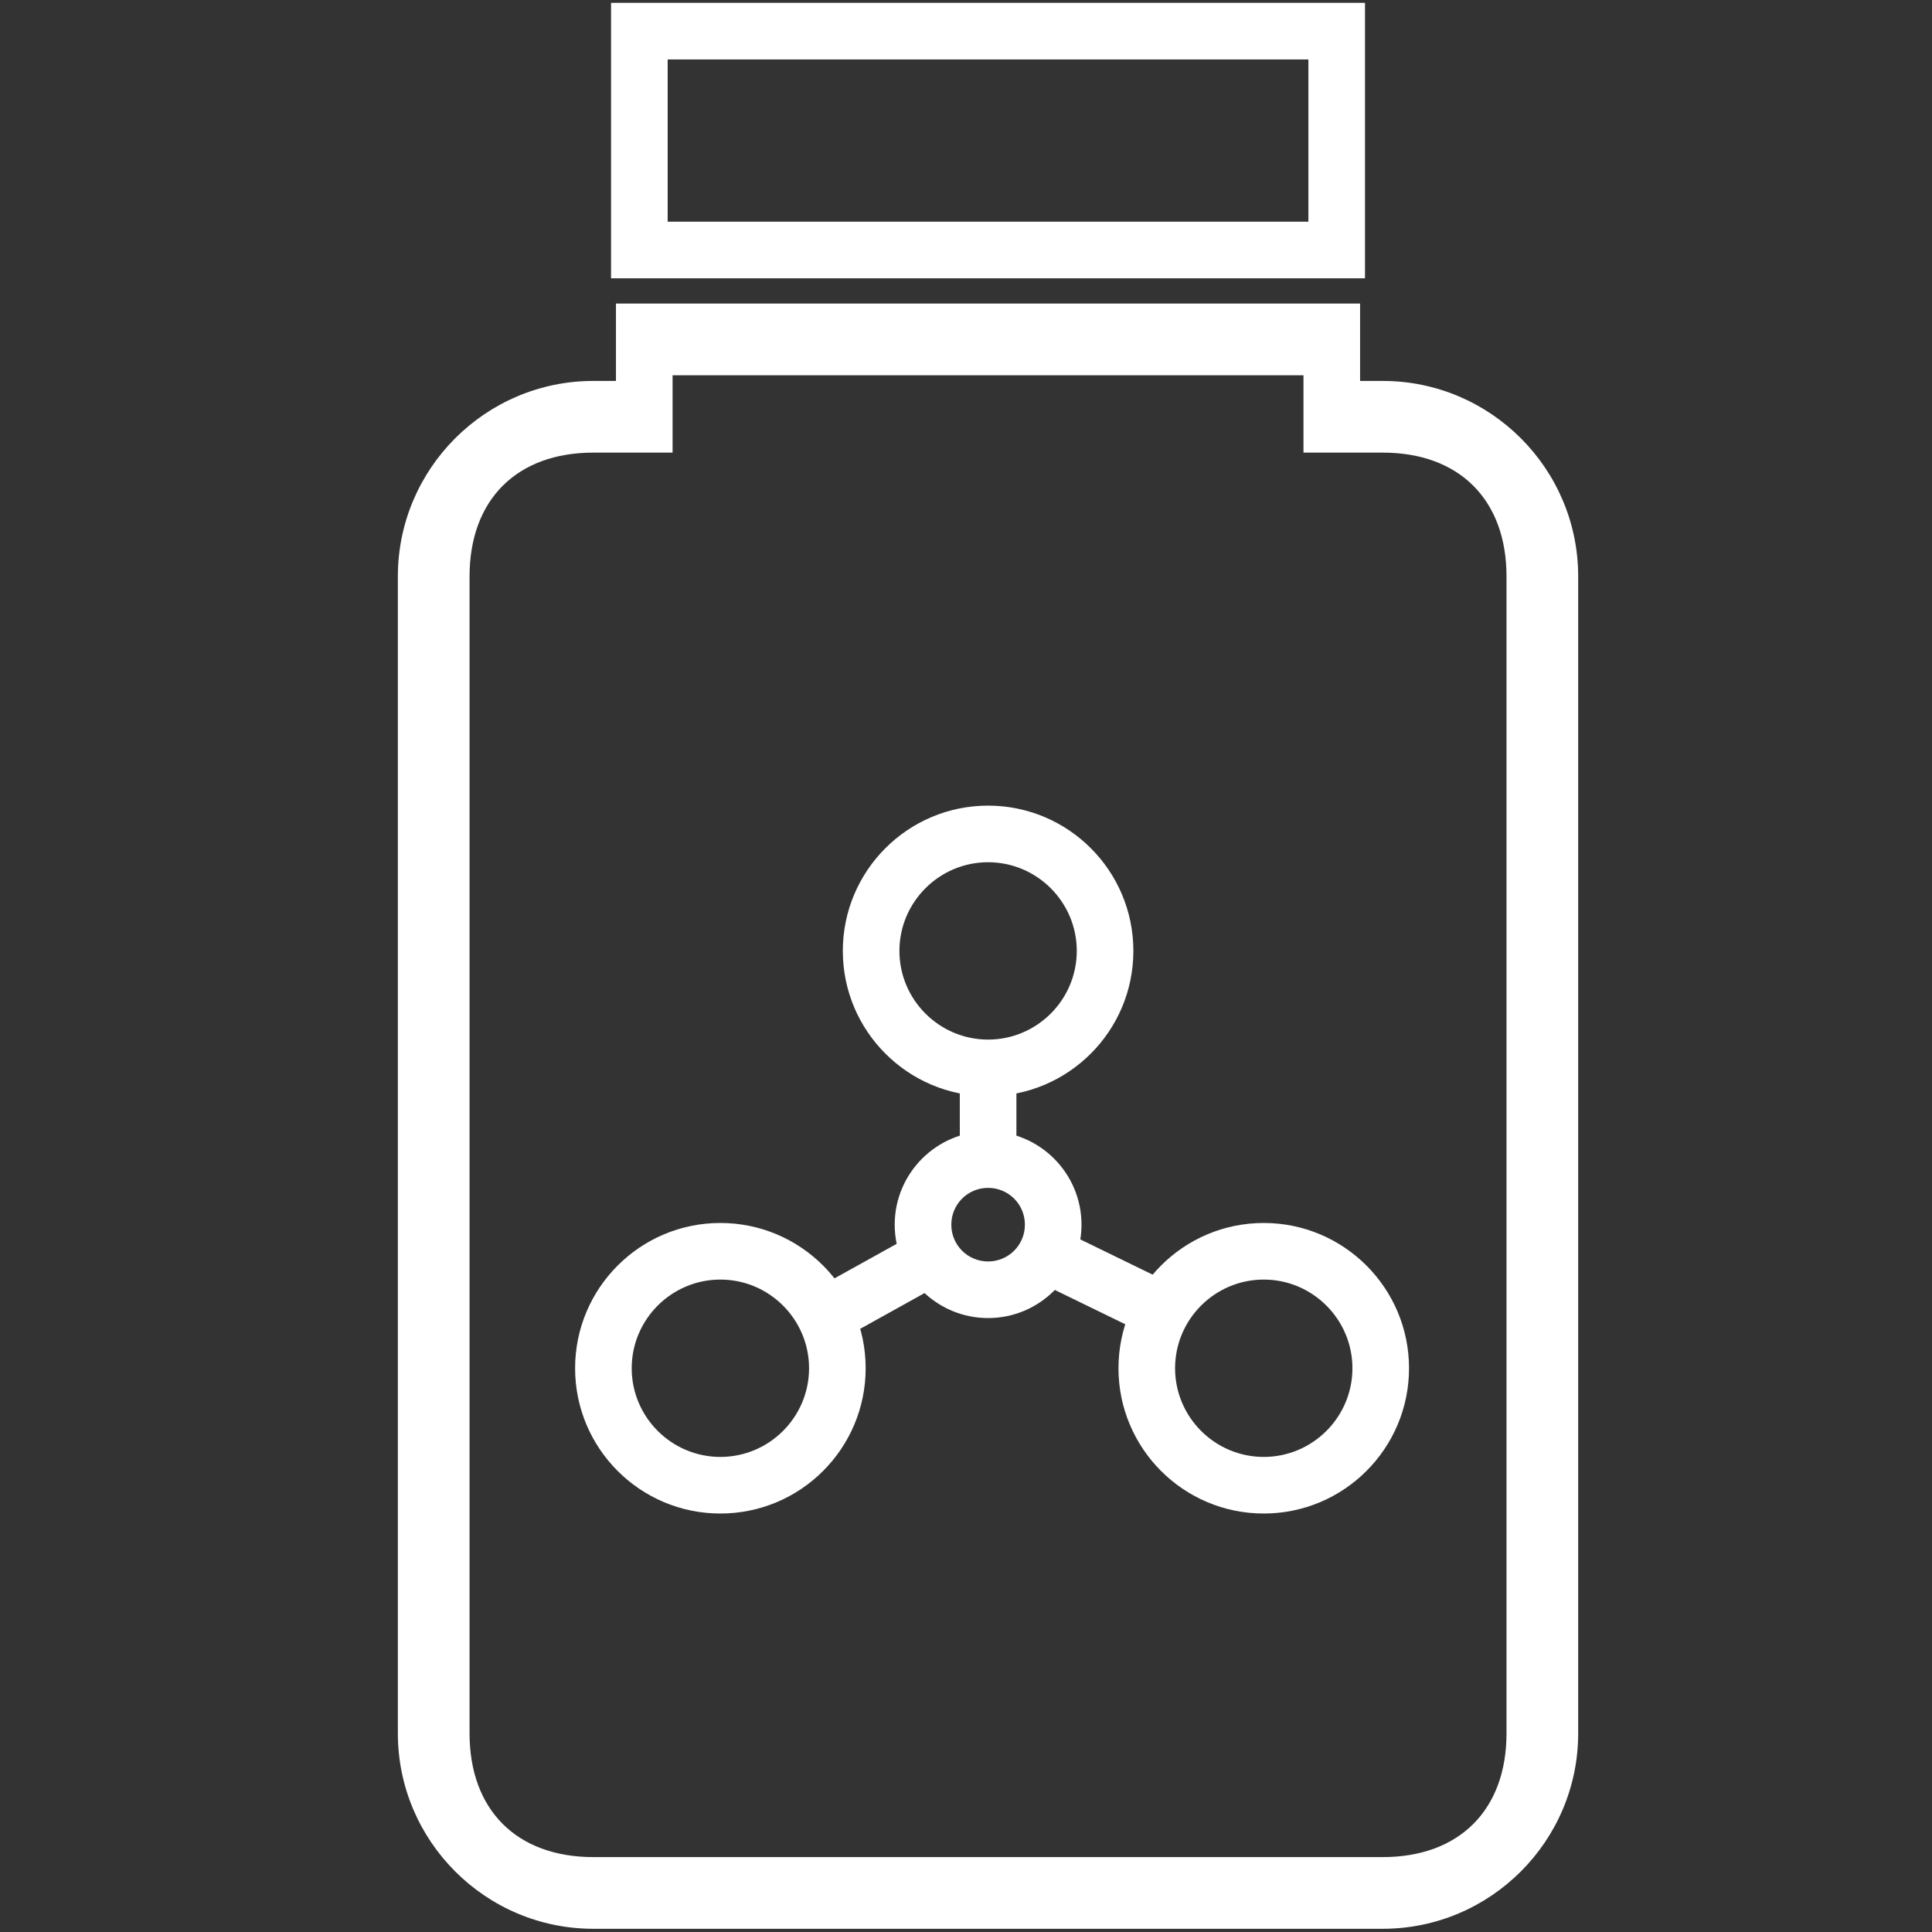 <svg xmlns="http://www.w3.org/2000/svg" xmlns:xlink="http://www.w3.org/1999/xlink" fill="none" version="1.1" width="128" height="128" viewBox="0 0 128 128"><rect x="0" y="0" width="128" height="128" fill="#333333" stroke="none"/><defs><clipPath id="master_svg0_43_323"><rect x="0" y="0" width="128" height="128" rx="0"/></clipPath></defs><g clip-path="url(#master_svg0_43_323)"><g><path d="M90.434,18.438L40.484,18.438L40.484,0.188L90.434,0.188L90.434,18.438ZM44.234,14.688L86.684,14.688L86.684,3.938L44.234,3.938L44.234,14.688ZM91.609,127.787L39.309,127.787C32.172,127.787,26.359,121.975,26.359,114.838L26.359,38.188C26.359,31.05,32.172,25.238,39.309,25.238L40.809,25.238L40.809,20.113L90.109,20.113L90.109,25.238L91.609,25.238C98.747,25.238,104.559,31.05,104.559,38.188L104.559,114.838C104.559,121.975,98.747,127.787,91.609,127.787ZM39.31,29.987C34.235,29.987,31.109,33.112,31.109,38.188L31.109,114.838C31.109,119.912,34.235,123.037,39.31,123.037L91.609,123.037C96.684,123.037,99.81,119.912,99.81,114.838L99.81,38.188C99.81,33.112,96.684,29.987,91.609,29.987L86.359,29.987L86.359,24.862L44.56,24.862L44.56,29.987L39.31,29.987Z" fill="#FFFFFF" fill-opacity="1" style="mix-blend-mode:passthrough"/></g><g><path d="M65.464,72.625C60.152,72.625,55.839,68.312,55.839,63C55.839,57.688,60.152,53.375,65.464,53.375C70.777,53.375,75.089,57.688,75.089,63C75.089,68.312,70.777,72.625,65.464,72.625ZM65.464,57.125C62.227,57.125,59.589,59.763,59.589,63C59.589,66.237,62.227,68.875,65.464,68.875C68.702,68.875,71.339,66.237,71.339,63C71.339,59.763,68.702,57.125,65.464,57.125ZM83.727,100.275C78.414,100.275,74.102,95.963,74.102,90.65C74.102,85.338,78.414,81.025,83.727,81.025C89.039,81.025,93.352,85.338,93.352,90.65C93.352,95.963,89.039,100.275,83.727,100.275ZM83.727,84.775C80.489,84.775,77.852,87.412,77.852,90.65C77.852,93.888,80.489,96.525,83.727,96.525C86.964,96.525,89.602,93.888,89.602,90.65C89.602,87.412,86.964,84.775,83.727,84.775ZM47.727,100.275C42.414,100.275,38.102,95.963,38.102,90.65C38.102,85.338,42.414,81.025,47.727,81.025C53.039,81.025,57.352,85.338,57.352,90.65C57.352,95.963,53.039,100.275,47.727,100.275ZM47.727,84.775C44.489,84.775,41.852,87.412,41.852,90.65C41.852,93.888,44.489,96.525,47.727,96.525C50.964,96.525,53.602,93.888,53.602,90.65C53.602,87.412,50.964,84.775,47.727,84.775ZM65.464,87.325C62.052,87.325,59.277,84.55,59.277,81.138C59.277,77.725,62.052,74.95,65.464,74.95C68.877,74.95,71.652,77.725,71.652,81.138C71.652,84.55,68.877,87.325,65.464,87.325ZM65.464,78.7C64.114,78.7,63.027,79.787,63.027,81.138C63.027,82.487,64.114,83.575,65.464,83.575C66.814,83.575,67.902,82.487,67.902,81.138C67.902,79.787,66.814,78.7,65.464,78.7Z" fill="#FFFFFF" fill-opacity="1" style="mix-blend-mode:passthrough"/></g><g><path d="M54.164,85.318L60.917,81.567L62.738,84.845L55.985,88.596L54.164,85.318ZM67.942,84.517L69.585,81.146L76.901,84.71L75.258,88.081L67.942,84.517ZM63.59,70.75L67.34,70.75L67.34,76.075L63.59,76.075L63.59,70.75Z" fill="#FFFFFF" fill-opacity="1" style="mix-blend-mode:passthrough"/></g></g></svg>